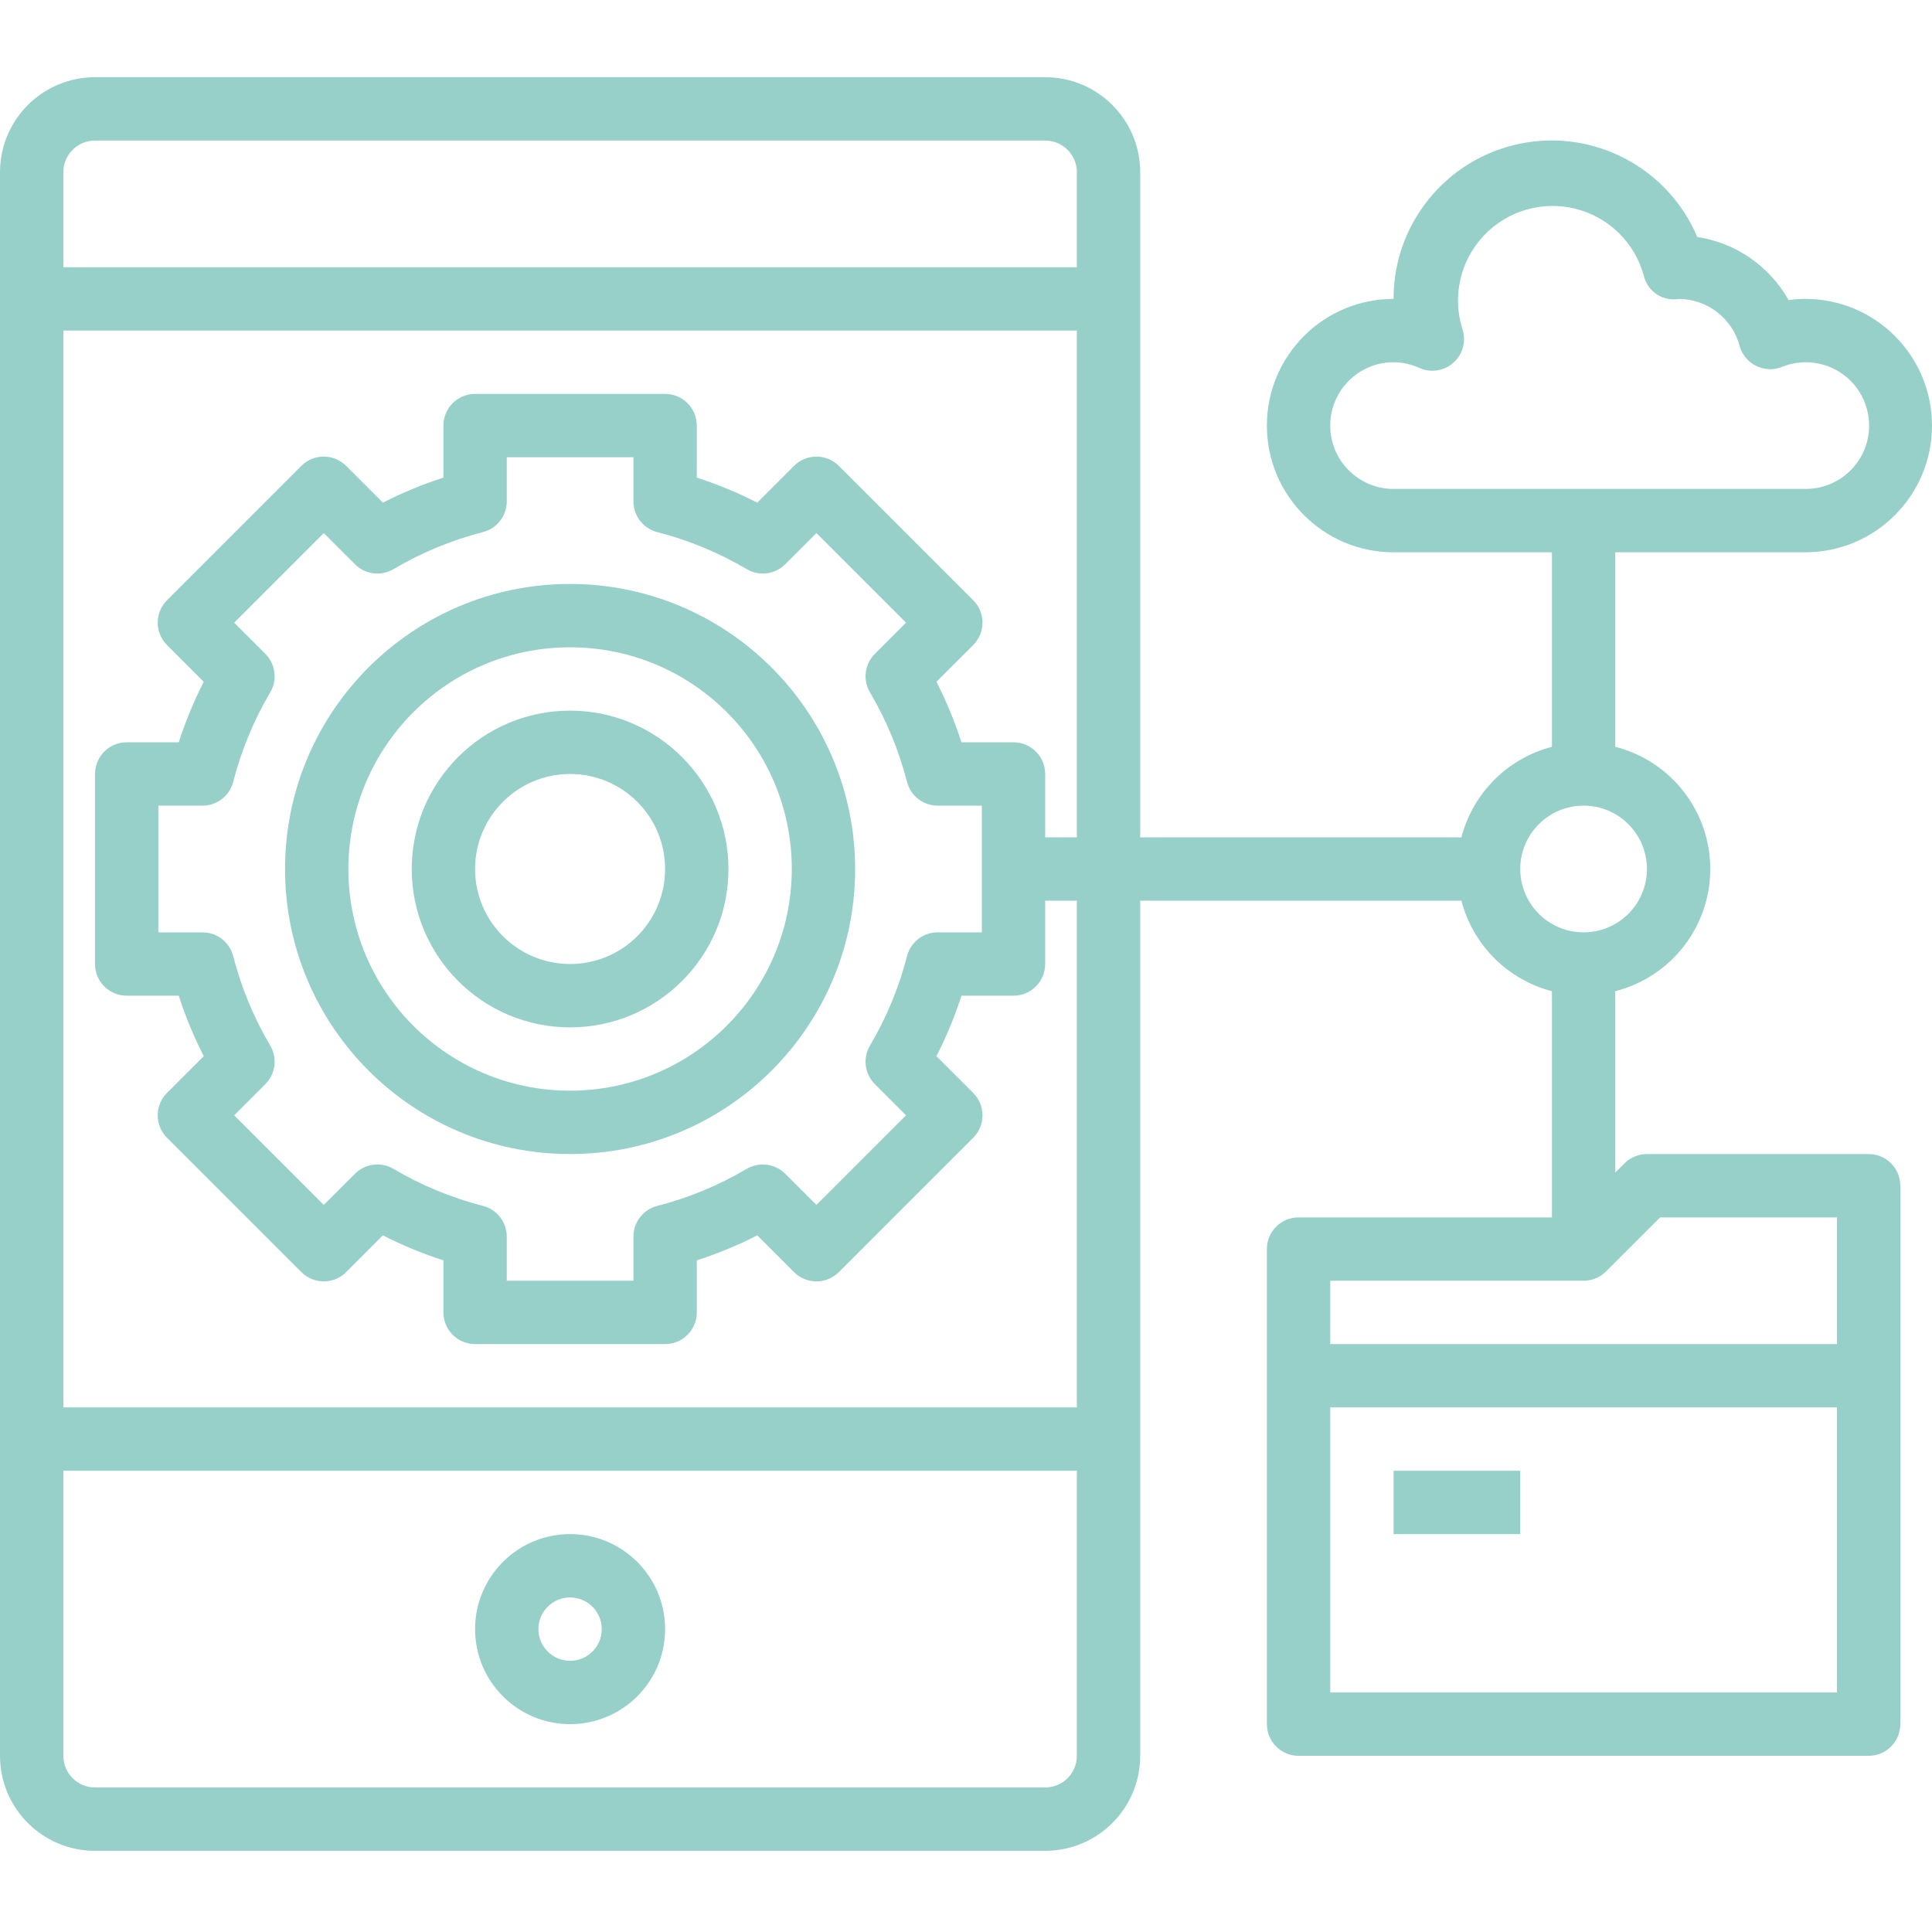 <?xml version="1.0" encoding="UTF-8"?>
<svg xmlns="http://www.w3.org/2000/svg" xmlns:xlink="http://www.w3.org/1999/xlink" width="1080" zoomAndPan="magnify" viewBox="0 0 810 810" height="1080" preserveAspectRatio="xMidYMid meet" version="1.0">
  <path fill="#96d0c8" d="M 239.016 244.824 C 173.012 244.824 119.508 298.328 119.508 364.332 C 119.508 430.336 173.012 483.84 239.016 483.84 C 305.02 483.84 358.523 430.336 358.523 364.332 C 358.453 298.359 304.988 244.895 239.016 244.824 Z M 239.016 457.281 C 187.68 457.281 146.066 415.672 146.066 364.332 C 146.066 312.996 187.68 271.383 239.016 271.383 C 290.355 271.383 331.969 312.996 331.969 364.332 C 331.902 415.637 290.324 457.219 239.016 457.281 Z M 239.016 457.281 " fill-opacity="1" fill-rule="nonzero"></path>
  <path fill="#96d0c8" d="M 239.016 297.938 C 202.352 297.938 172.625 327.668 172.625 364.332 C 172.625 400.996 202.352 430.727 239.016 430.727 C 275.684 430.727 305.41 400.996 305.41 364.332 C 305.363 327.68 275.668 297.984 239.016 297.938 Z M 239.016 404.168 C 217.02 404.168 199.18 386.332 199.18 364.332 C 199.18 342.332 217.02 324.496 239.016 324.496 C 261.016 324.496 278.852 342.332 278.852 364.332 C 278.852 386.332 261.016 404.168 239.016 404.168 Z M 239.016 404.168 " fill-opacity="1" fill-rule="nonzero"></path>
  <path fill="#96d0c8" d="M 783.441 483.84 L 690.492 483.84 C 686.969 483.84 683.59 485.238 681.102 487.73 L 677.211 491.621 L 677.211 415.559 C 700.637 409.602 717.035 388.504 717.035 364.332 C 717.035 340.16 700.637 319.062 677.211 313.105 L 677.211 231.547 L 756.883 231.547 C 786.215 231.547 809.996 207.766 809.996 178.43 C 809.996 149.098 786.215 125.316 756.883 125.316 C 754.535 125.316 752.195 125.48 749.875 125.797 C 741.848 111.57 727.734 101.82 711.59 99.344 C 699.289 70.289 668.211 53.93 637.297 60.238 C 606.383 66.543 584.195 93.766 584.262 125.316 C 554.93 125.316 531.148 149.098 531.148 178.43 C 531.148 207.766 554.93 231.547 584.262 231.547 L 650.656 231.547 L 650.656 313.105 C 632.059 317.941 617.543 332.457 612.707 351.055 L 478.031 351.055 L 478.031 72.203 C 478.031 50.203 460.195 32.367 438.195 32.367 L 39.84 32.367 C 17.84 32.367 0.004 50.203 0.004 72.203 L 0.004 736.133 C 0.004 758.133 17.84 775.969 39.84 775.969 L 438.195 775.969 C 460.195 775.969 478.031 758.133 478.031 736.133 L 478.031 377.609 L 612.707 377.609 C 617.543 396.207 632.059 410.723 650.656 415.559 L 650.656 510.398 L 544.426 510.398 C 537.094 510.398 531.148 516.344 531.148 523.676 L 531.148 722.855 C 531.148 730.188 537.094 736.133 544.426 736.133 L 783.441 736.133 C 790.773 736.133 796.719 730.188 796.719 722.855 L 796.719 497.117 C 796.719 489.785 790.773 483.84 783.441 483.84 Z M 557.703 178.43 C 557.703 163.766 569.594 151.875 584.262 151.875 C 587.996 151.895 591.684 152.711 595.082 154.266 C 599.898 156.434 605.547 155.531 609.457 151.977 C 613.367 148.426 614.801 142.895 613.102 137.891 C 608.801 124.215 612.219 109.277 622.043 98.832 C 631.871 88.387 646.57 84.055 660.484 87.516 C 674.402 90.973 685.367 101.676 689.16 115.508 C 690.555 121.691 696.262 125.938 702.59 125.492 C 703.301 125.492 704.008 125.383 703.832 125.316 C 715.789 125.387 726.227 133.434 729.328 144.98 C 730.328 148.645 732.836 151.707 736.227 153.391 C 739.625 155.082 743.578 155.238 747.098 153.824 C 757.051 149.785 768.465 152.141 776.004 159.789 C 783.543 167.441 785.734 178.887 781.547 188.781 C 777.359 198.672 767.625 205.074 756.883 204.988 L 584.262 204.988 C 569.594 204.988 557.703 193.098 557.703 178.43 Z M 39.84 58.926 L 438.195 58.926 C 445.531 58.926 451.477 64.871 451.477 72.203 L 451.477 112.039 L 26.559 112.039 L 26.559 72.203 C 26.559 64.871 32.504 58.926 39.84 58.926 Z M 438.195 749.41 L 39.84 749.41 C 32.504 749.41 26.559 743.465 26.559 736.133 L 26.559 616.625 L 451.477 616.625 L 451.477 736.133 C 451.477 743.465 445.531 749.41 438.195 749.41 Z M 451.477 590.07 L 26.559 590.07 L 26.559 138.594 L 451.477 138.594 L 451.477 351.055 L 438.195 351.055 L 438.195 324.496 C 438.195 317.164 432.25 311.219 424.918 311.219 L 403.102 311.219 C 400.285 302.496 396.777 294.016 392.609 285.852 L 408.027 270.441 C 413.207 265.254 413.207 256.844 408.027 251.664 L 351.684 195.32 C 346.504 190.141 338.094 190.141 332.906 195.32 L 317.496 210.738 C 309.332 206.57 300.852 203.062 292.133 200.25 L 292.133 178.43 C 292.133 171.098 286.188 165.152 278.852 165.152 L 199.18 165.152 C 191.848 165.152 185.902 171.098 185.902 178.43 L 185.902 200.25 C 177.184 203.062 168.703 206.57 160.539 210.738 L 145.125 195.32 C 139.941 190.141 131.531 190.141 126.352 195.32 L 70.008 251.664 C 64.824 256.844 64.824 265.254 70.008 270.441 L 85.426 285.852 C 81.258 294.016 77.75 302.496 74.934 311.219 L 53.117 311.219 C 45.785 311.219 39.84 317.164 39.84 324.496 L 39.84 404.168 C 39.84 411.5 45.785 417.445 53.117 417.445 L 74.934 417.445 C 77.75 426.168 81.258 434.648 85.426 442.812 L 70.008 458.223 C 64.824 463.41 64.824 471.82 70.008 477 L 126.352 533.344 C 131.531 538.523 139.941 538.523 145.125 533.344 L 160.539 517.926 C 168.703 522.094 177.184 525.602 185.902 528.414 L 185.902 550.234 C 185.902 557.566 191.848 563.512 199.18 563.512 L 278.852 563.512 C 286.188 563.512 292.133 557.566 292.133 550.234 L 292.133 528.414 C 300.852 525.602 309.332 522.094 317.496 517.926 L 332.906 533.344 C 338.094 538.523 346.504 538.523 351.684 533.344 L 408.027 477 C 413.207 471.82 413.207 463.41 408.027 458.223 L 392.609 442.812 C 396.777 434.648 400.285 426.168 403.102 417.445 L 424.918 417.445 C 432.25 417.445 438.195 411.5 438.195 404.168 L 438.195 377.609 L 451.477 377.609 Z M 366.785 454.535 L 379.852 467.609 L 342.297 505.164 L 329.219 492.102 C 324.918 487.84 318.293 486.996 313.074 490.051 C 301.352 496.969 288.715 502.203 275.535 505.594 C 269.672 507.102 265.574 512.387 265.574 518.441 L 265.574 536.953 L 212.461 536.953 L 212.461 518.441 C 212.461 512.387 208.363 507.102 202.5 505.594 C 189.32 502.203 176.684 496.969 164.961 490.051 C 159.742 486.973 153.102 487.812 148.816 492.102 L 135.738 505.164 L 98.184 467.609 L 111.25 454.535 C 115.535 450.246 116.379 443.609 113.297 438.391 C 106.379 426.668 101.148 414.031 97.758 400.848 C 96.246 394.988 90.961 390.891 84.906 390.891 L 66.395 390.891 L 66.395 337.773 L 84.906 337.773 C 90.961 337.773 96.246 333.676 97.758 327.816 C 101.148 314.633 106.379 301.996 113.297 290.273 C 116.379 285.055 115.535 278.418 111.25 274.133 L 98.184 261.055 L 135.738 223.5 L 148.816 236.562 C 153.102 240.852 159.742 241.691 164.961 238.613 C 176.684 231.695 189.32 226.461 202.5 223.07 C 208.363 221.562 212.461 216.277 212.461 210.223 L 212.461 191.711 L 265.574 191.711 L 265.574 210.223 C 265.574 216.277 269.672 221.562 275.535 223.07 C 288.715 226.461 301.352 231.695 313.074 238.613 C 318.293 241.691 324.934 240.852 329.219 236.562 L 342.297 223.5 L 379.852 261.055 L 366.785 274.133 C 362.5 278.418 361.656 285.055 364.734 290.273 C 371.656 301.996 376.887 314.633 380.277 327.816 C 381.789 333.676 387.074 337.773 393.129 337.773 L 411.641 337.773 L 411.641 390.891 L 393.129 390.891 C 387.074 390.891 381.789 394.988 380.277 400.848 C 376.887 414.031 371.656 426.668 364.734 438.391 C 361.656 443.609 362.5 450.246 366.785 454.535 Z M 637.375 364.332 C 637.375 349.664 649.266 337.773 663.934 337.773 C 678.598 337.773 690.492 349.664 690.492 364.332 C 690.492 379 678.598 390.891 663.934 390.891 C 649.266 390.891 637.375 379 637.375 364.332 Z M 663.934 536.953 C 667.453 536.953 670.832 535.555 673.32 533.062 L 695.988 510.398 L 770.16 510.398 L 770.16 563.512 L 557.703 563.512 L 557.703 536.953 Z M 770.16 709.578 L 557.703 709.578 L 557.703 590.07 L 770.16 590.07 Z M 770.16 709.578 " fill-opacity="1" fill-rule="nonzero"></path>
  <path fill="#96d0c8" d="M 584.262 616.625 L 637.375 616.625 L 637.375 643.184 L 584.262 643.184 Z M 584.262 616.625 " fill-opacity="1" fill-rule="nonzero"></path>
  <path fill="#96d0c8" d="M 239.016 643.184 C 217.02 643.184 199.18 661.02 199.18 683.02 C 199.18 705.02 217.02 722.855 239.016 722.855 C 261.016 722.855 278.852 705.02 278.852 683.02 C 278.852 661.02 261.016 643.184 239.016 643.184 Z M 239.016 696.297 C 231.684 696.297 225.738 690.352 225.738 683.02 C 225.738 675.688 231.684 669.742 239.016 669.742 C 246.352 669.742 252.297 675.688 252.297 683.02 C 252.297 690.352 246.352 696.297 239.016 696.297 Z M 239.016 696.297 " fill-opacity="1" fill-rule="nonzero"></path>
</svg>
